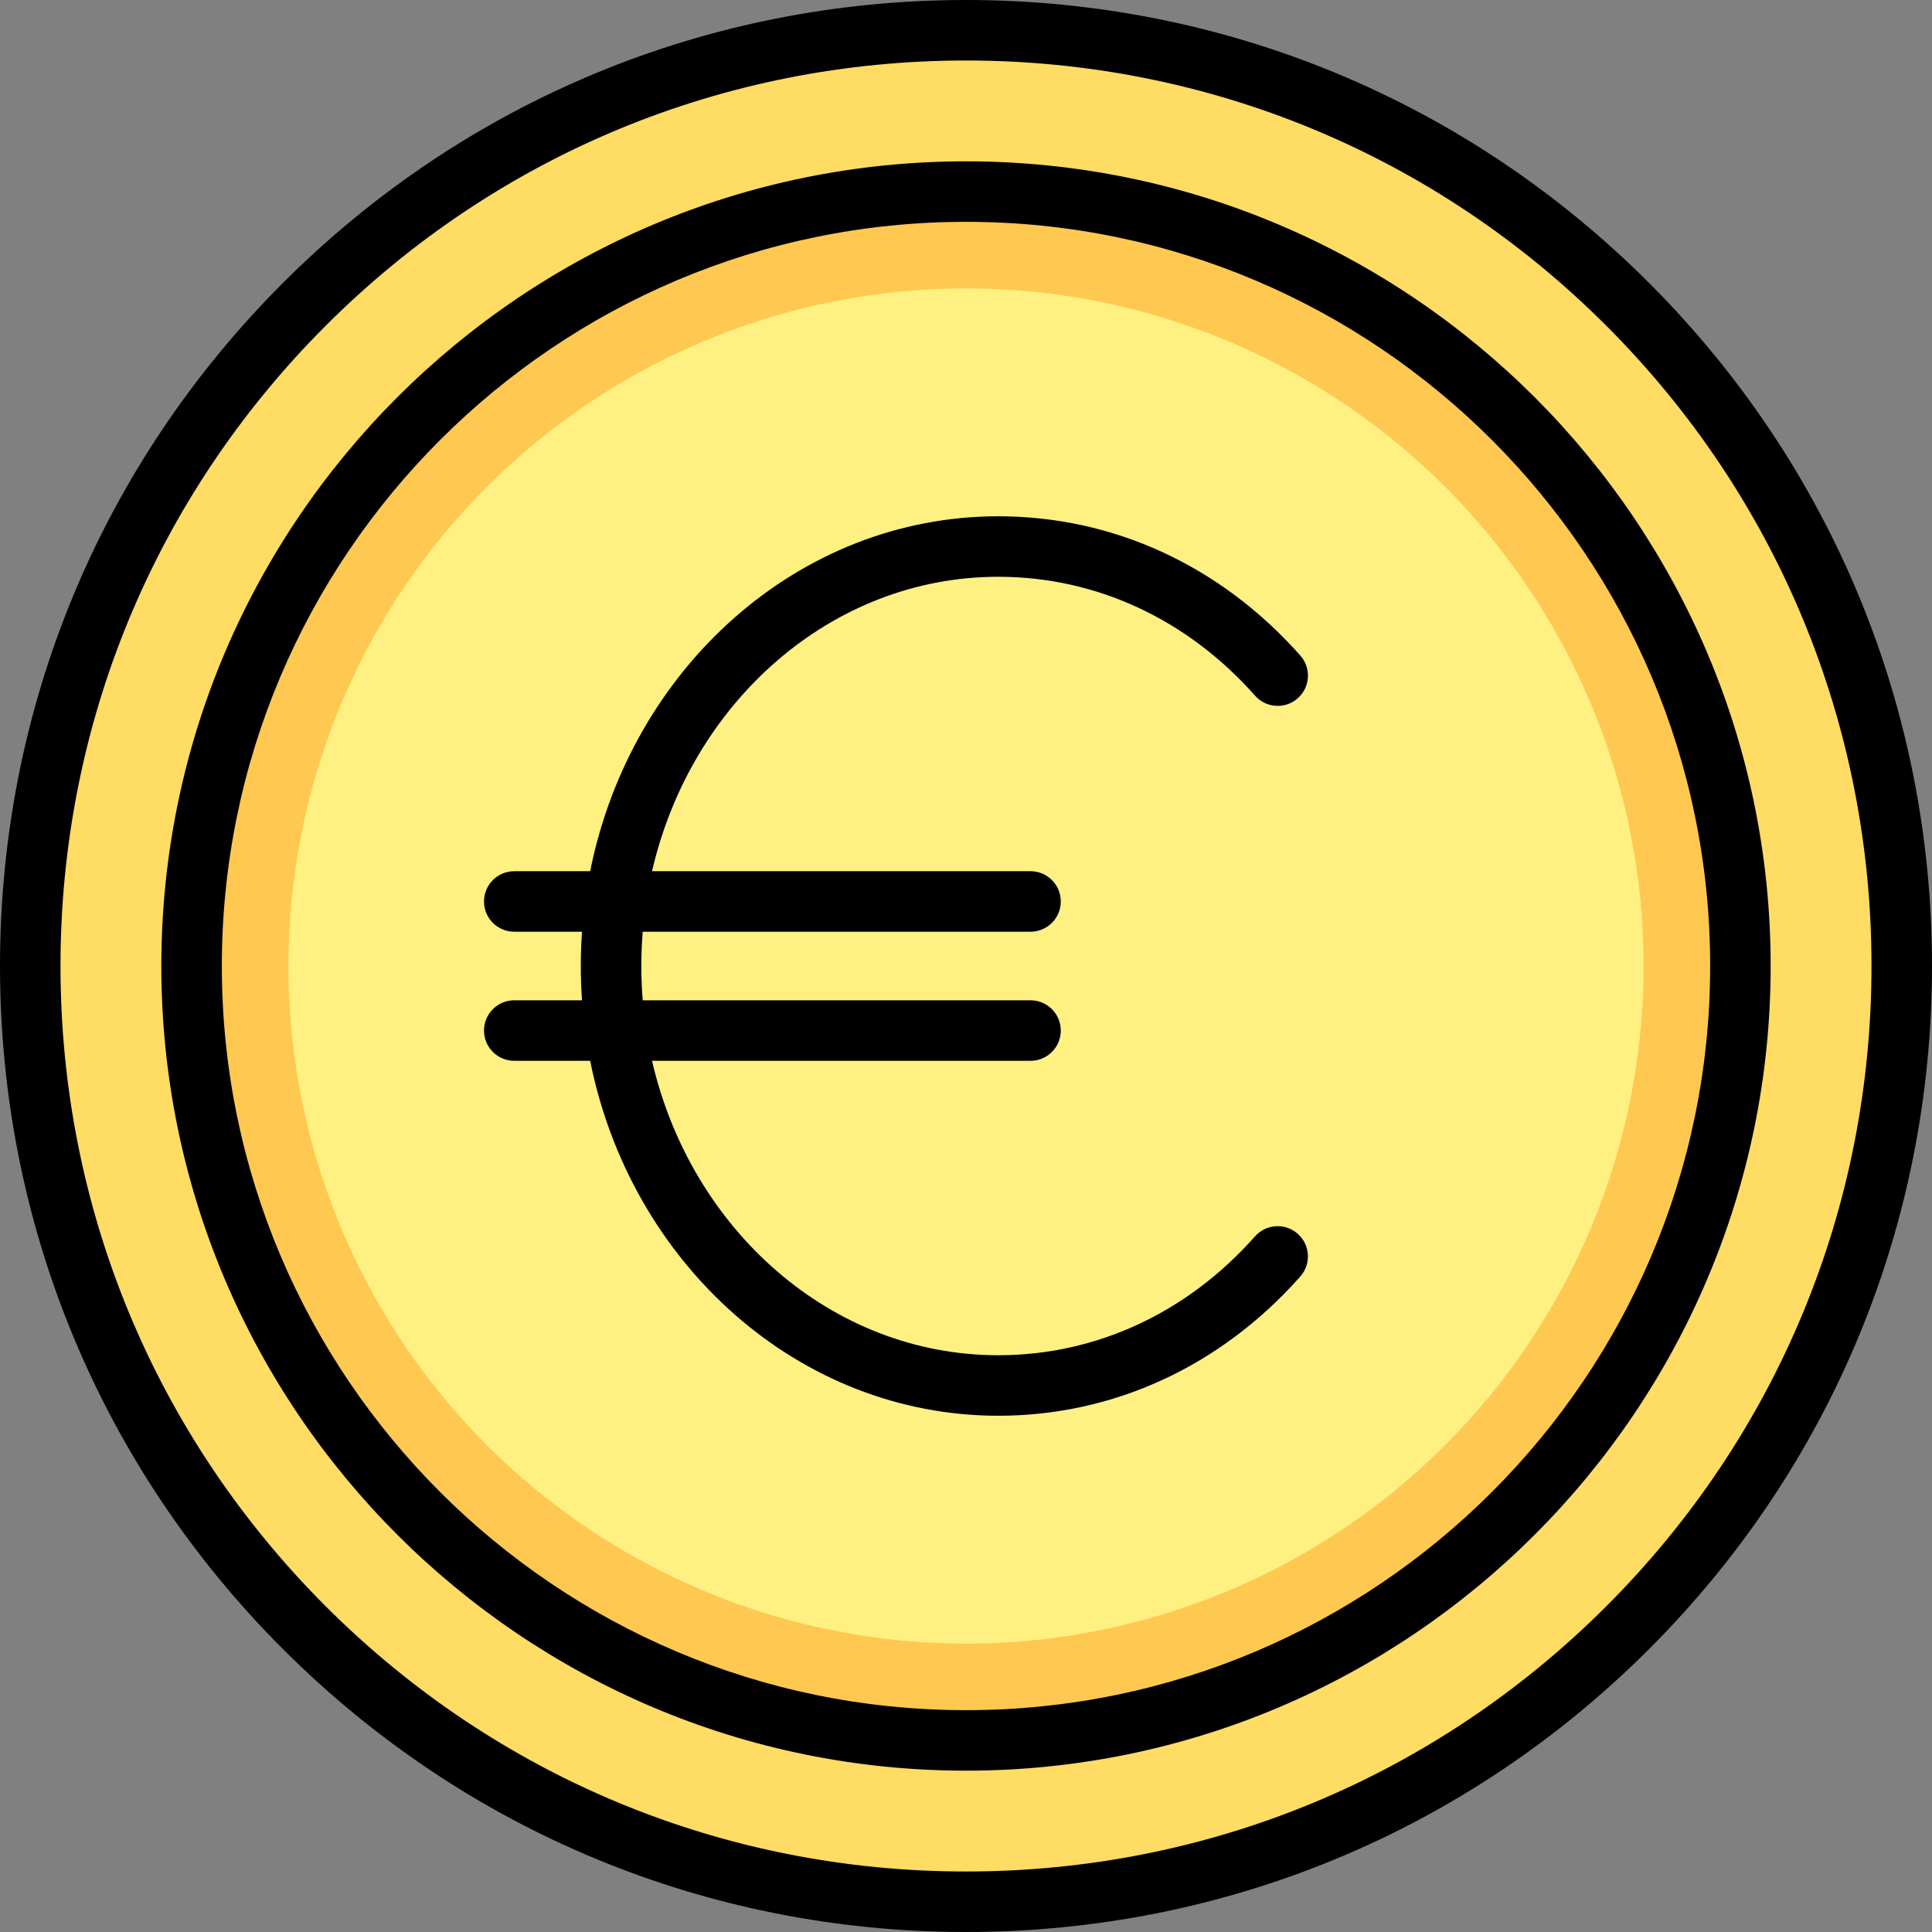 <?xml version="1.0" encoding="iso-8859-1"?>
<!-- Uploaded to: SVG Repo, www.svgrepo.com, Generator: SVG Repo Mixer Tools -->
<svg height="800px" width="800px" version="1.1" id="Layer_1" xmlns="http://www.w3.org/2000/svg" xmlns:xlink="http://www.w3.org/1999/xlink" 
	 viewBox="0 0 512 512" xml:space="preserve">
<rect x="0" y="0" width="512" height="512" fill="#808080" stroke="none"/>
<circle style="fill:#FFDC64;" cx="256" cy="256" r="247.983"/>
<circle style="fill:#FFC850;" cx="256" cy="256" r="205.228"/>
<circle style="fill:#FFF082;" cx="256" cy="256" r="179.574"/>
<path d="M437.019,74.981C388.667,26.628,324.38,0,256,0S123.333,26.628,74.981,74.981C26.629,123.333,0,187.62,0,256
	s26.629,132.667,74.981,181.019C123.333,485.372,187.62,512,256,512s132.667-26.628,181.019-74.981
	C485.371,388.667,512,324.38,512,256S485.371,123.333,437.019,74.981z M425.683,425.682
	C380.358,471.005,320.097,495.967,256,495.967s-124.358-24.962-169.683-70.285C40.994,380.358,16.033,320.097,16.033,256
	S40.994,131.642,86.317,86.318C131.642,40.995,191.903,16.033,256,16.033s124.358,24.962,169.683,70.285
	c45.323,45.323,70.284,105.584,70.284,169.682S471.006,380.358,425.683,425.682z"/>
<path d="M256,42.756C138.416,42.756,42.756,138.416,42.756,256S138.416,469.244,256,469.244S469.244,373.584,469.244,256
	S373.584,42.756,256,42.756z M256,453.211c-108.743,0-197.211-88.469-197.211-197.211S147.257,58.789,256,58.789
	S453.211,147.258,453.211,256S364.743,453.211,256,453.211z"/>
<path d="M264.551,152.852c25.888,0,50.055,11.191,68.051,31.51c2.936,3.316,8.002,3.624,11.316,0.686
	c3.315-2.935,3.621-8.002,0.686-11.316c-21.082-23.803-49.512-36.913-80.054-36.913c-53.004,0-97.415,40.368-108.15,94.063h-20.118
	c-4.427,0-8.017,3.588-8.017,8.017c0,4.428,3.589,8.017,8.017,8.017h17.955c-0.211,2.999-0.319,6.03-0.319,9.086
	c0,3.056,0.108,6.086,0.319,9.086h-17.955c-4.427,0-8.017,3.588-8.017,8.017s3.589,8.017,8.017,8.017h20.118
	c10.735,53.695,55.145,94.063,108.15,94.063c30.537,0,58.966-13.107,80.046-36.905c2.936-3.315,2.628-8.38-0.685-11.316
	c-3.316-2.936-8.381-2.629-11.316,0.686c-17.995,20.313-42.16,31.501-68.045,31.501c-44.218,0-81.441-33.254-91.755-78.029h100.306
	c4.427,0,8.017-3.588,8.017-8.017s-3.589-8.017-8.017-8.017H170.325c-0.241-2.995-0.371-6.023-0.371-9.086s0.13-6.091,0.371-9.086
	h102.777c4.427,0,8.017-3.588,8.017-8.017c0-4.428-3.589-8.017-8.017-8.017H172.796C183.11,186.106,220.333,152.852,264.551,152.852
	z"/>
</svg>
